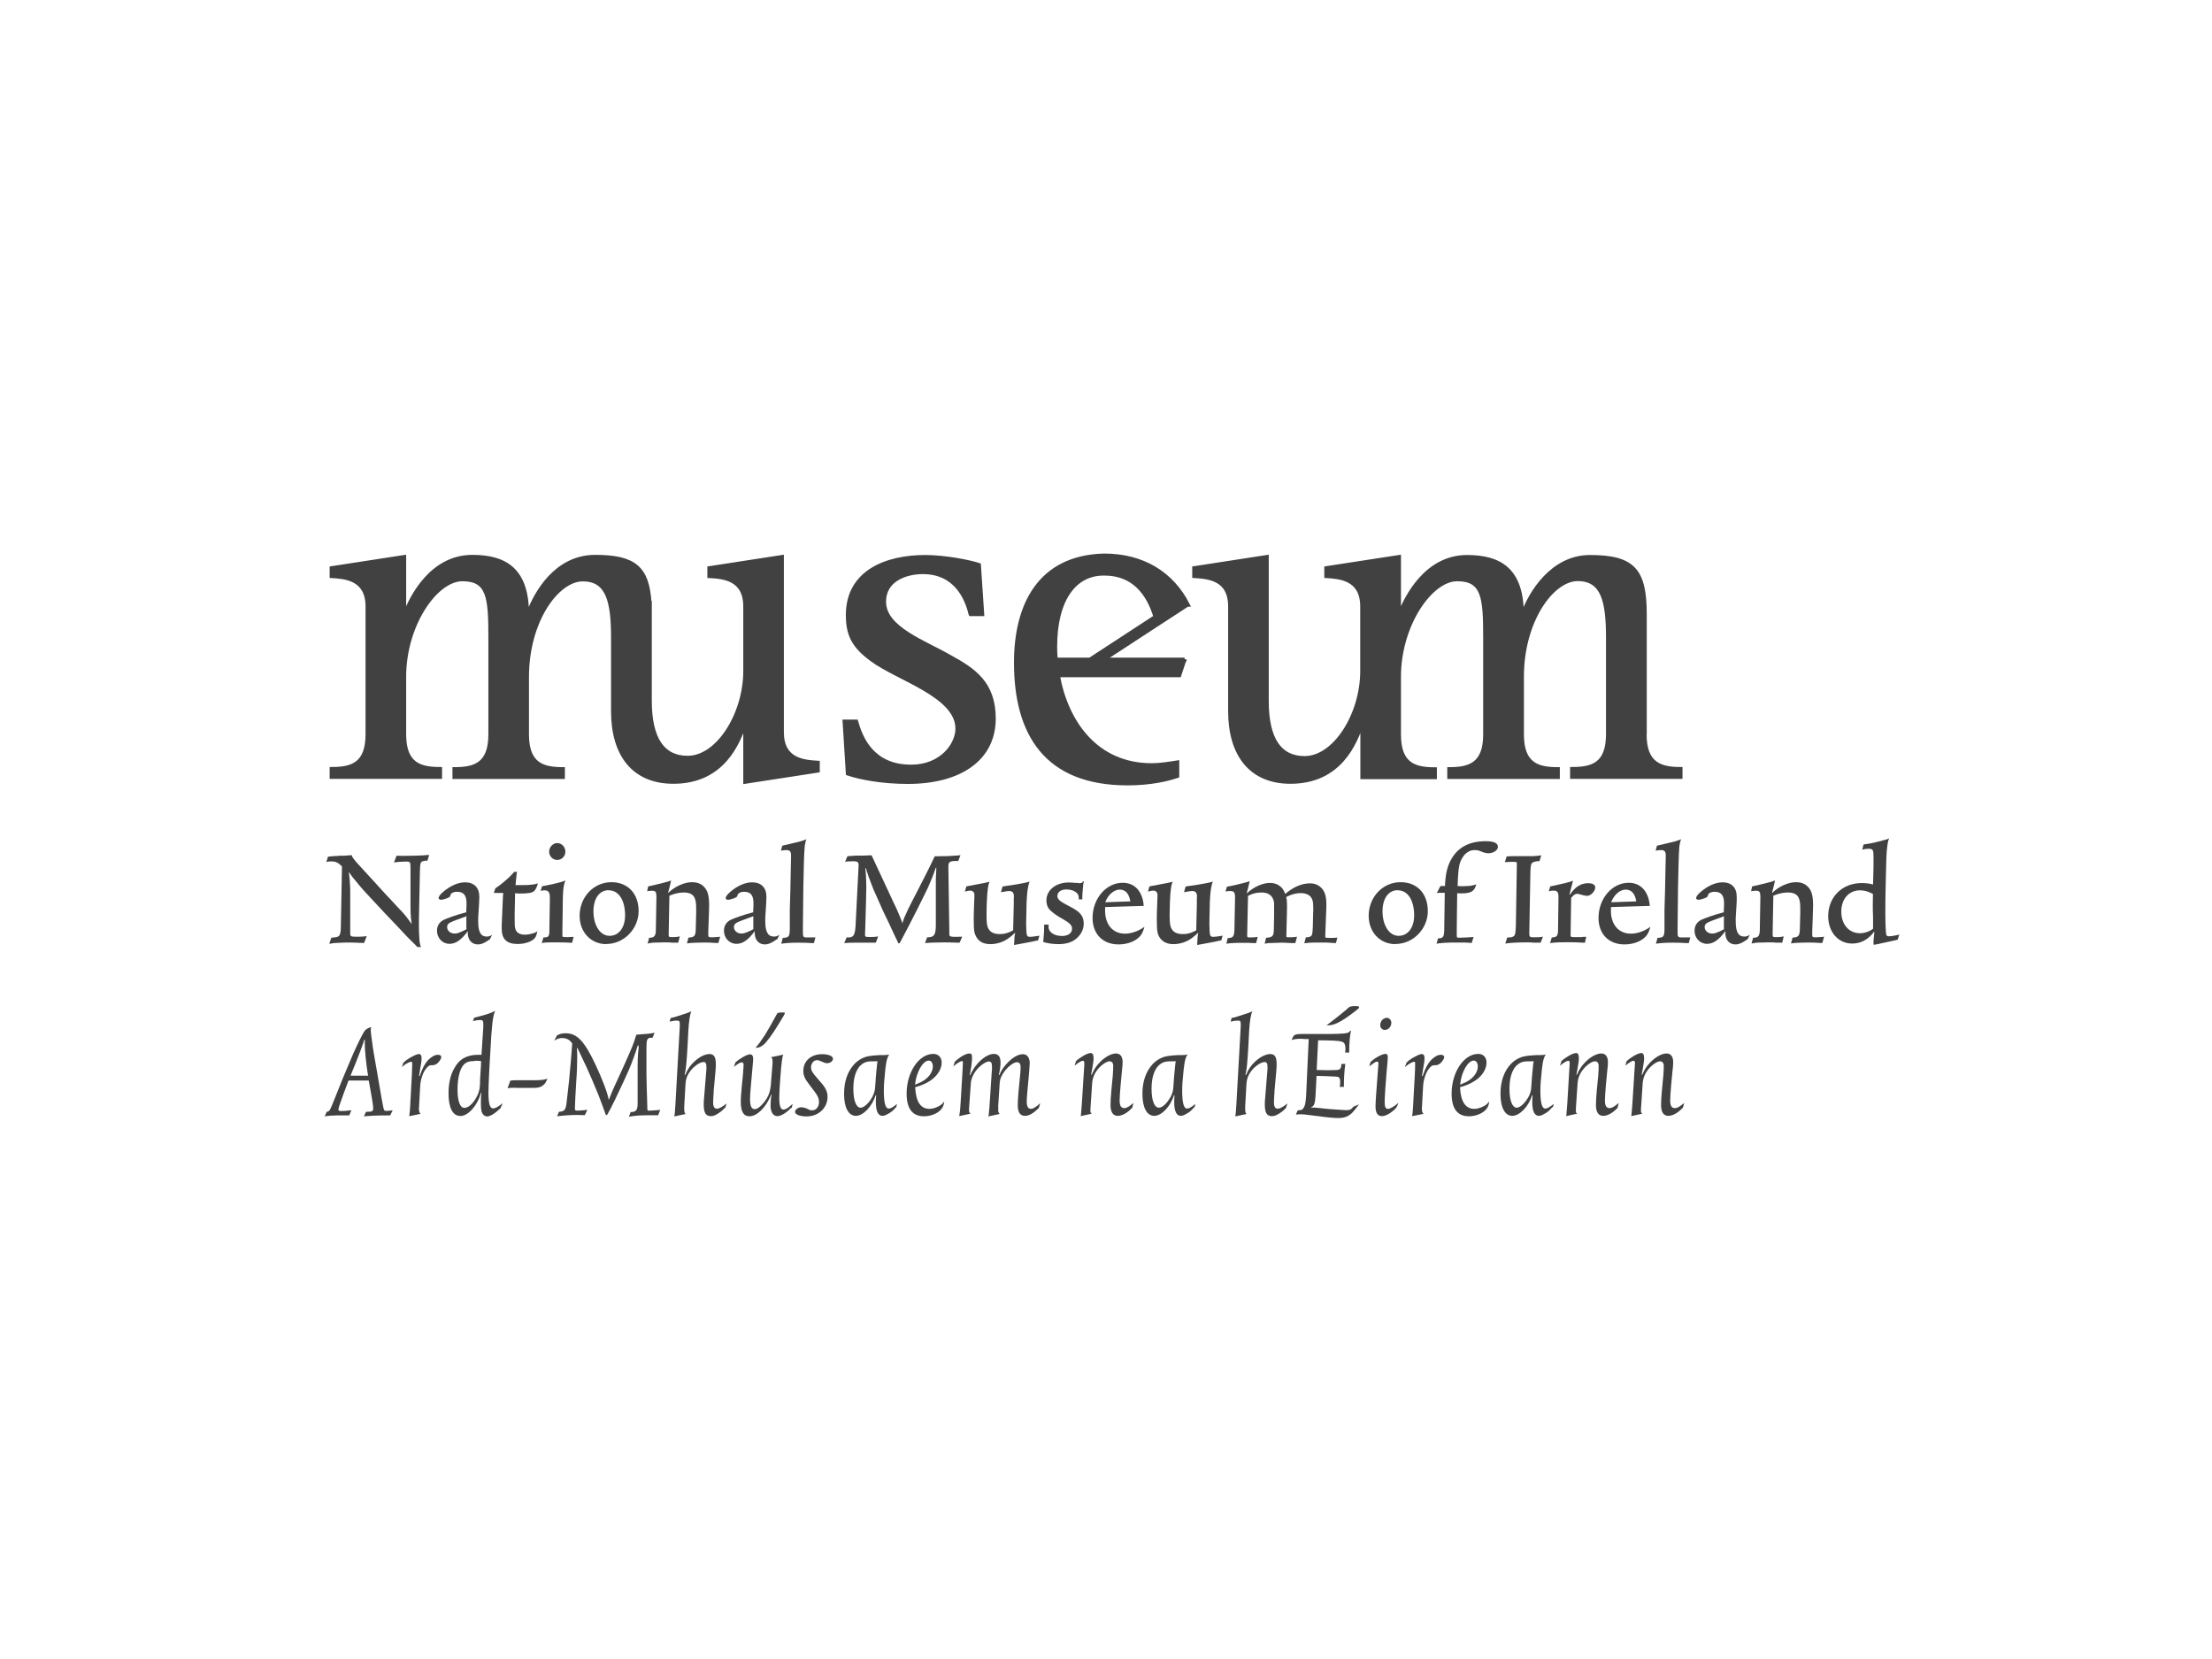 <svg width="184" height="138" viewBox="0 0 184 138" fill="none" xmlns="http://www.w3.org/2000/svg">
<rect width="184" height="138" fill="white"/>
<g clip-path="url(#clip0_21_2)">
<path d="M80.725 51.068C80.417 49.786 79.516 47.596 76.766 47.596C75.332 47.596 73.543 48.225 73.543 50.052C73.543 52.277 76.885 53.402 79.054 54.66C81.033 55.748 82.669 56.849 82.669 59.776C82.669 63.138 79.836 65.049 75.522 65.049C73.353 65.049 71.564 64.698 70.52 64.348L70.248 60.018H71.22C71.611 61.385 72.535 63.767 75.795 63.767C78.319 63.767 79.635 61.941 79.635 60.61C79.635 57.841 74.669 56.474 72.535 54.877C70.983 53.753 70.52 52.773 70.52 51.164C70.52 47.536 73.78 46.327 76.968 46.327C78.556 46.327 80.583 46.714 81.436 46.992L81.709 51.092H80.737L80.725 51.068Z" fill="#424141"/>
<path d="M80.725 51.068C80.417 49.786 79.516 47.596 76.766 47.596C75.332 47.596 73.543 48.225 73.543 50.052C73.543 52.277 76.885 53.402 79.054 54.66C81.033 55.748 82.669 56.849 82.669 59.776C82.669 63.138 79.836 65.049 75.522 65.049C73.353 65.049 71.564 64.698 70.52 64.348L70.248 60.018H71.22C71.611 61.385 72.535 63.767 75.795 63.767C78.319 63.767 79.635 61.941 79.635 60.61C79.635 57.841 74.669 56.474 72.535 54.877C70.983 53.753 70.52 52.773 70.52 51.164C70.52 47.536 73.78 46.327 76.968 46.327C78.556 46.327 80.583 46.714 81.436 46.992L81.709 51.092H80.737L80.725 51.068Z" stroke="#424141" stroke-width="0.32"/>
<path d="M136.821 61.106V51.08C136.821 47.415 135.837 46.327 132.257 46.327C129.117 46.327 127.303 49.326 126.675 51.08H126.592C126.592 47.379 124.743 46.327 122.029 46.327C118.616 46.327 116.957 49.725 116.447 51.044H116.376V46.327L110.319 47.258V47.923C111.457 47.996 113.306 48.117 113.306 50.451V55.833C113.306 59.389 111.066 63.053 108.518 63.053C106.479 63.053 105.377 61.53 105.377 58.3V46.327L99.333 47.258V47.923C100.506 47.996 102.319 48.117 102.319 50.451V59.147C102.319 62.775 104.05 65.037 107.345 65.037C111.552 65.037 112.725 61.651 113.235 60.356H113.318V64.65H119.363V63.985C117.715 63.985 116.376 63.634 116.376 61.106V56.305C116.376 51.975 119.007 48.189 121.211 48.189C123.416 48.189 123.534 49.713 123.534 53.063V61.094C123.534 63.622 122.195 63.973 120.548 63.973V64.638H129.591V63.973C127.943 63.973 126.604 63.622 126.604 61.094V56.293C126.604 51.612 129.117 48.177 131.238 48.177C133.36 48.177 133.751 50.052 133.751 53.051V61.082C133.751 63.61 132.423 63.961 130.764 63.961V64.626H139.795V63.961C138.183 63.961 136.809 63.61 136.809 61.082" fill="#424141"/>
<path d="M136.821 61.106V51.08C136.821 47.415 135.837 46.327 132.257 46.327C129.117 46.327 127.303 49.326 126.675 51.08H126.592C126.592 47.379 124.743 46.327 122.029 46.327C118.616 46.327 116.957 49.725 116.447 51.044H116.376V46.327L110.319 47.258V47.923C111.457 47.996 113.306 48.117 113.306 50.451V55.833C113.306 59.389 111.066 63.053 108.518 63.053C106.479 63.053 105.377 61.53 105.377 58.3V46.327L99.333 47.258V47.923C100.506 47.996 102.319 48.117 102.319 50.451V59.147C102.319 62.775 104.05 65.037 107.345 65.037C111.552 65.037 112.725 61.651 113.235 60.356H113.318V64.65H119.363V63.985C117.715 63.985 116.376 63.634 116.376 61.106V56.305C116.376 51.975 119.007 48.189 121.211 48.189C123.416 48.189 123.534 49.713 123.534 53.063V61.094C123.534 63.622 122.195 63.973 120.548 63.973V64.638H129.591V63.973C127.943 63.973 126.604 63.622 126.604 61.094V56.293C126.604 51.612 129.117 48.177 131.238 48.177C133.36 48.177 133.751 50.052 133.751 53.051V61.082C133.751 63.61 132.423 63.961 130.764 63.961V64.626H139.795V63.961C138.183 63.961 136.809 63.61 136.809 61.082L136.821 61.106Z" stroke="#424141" stroke-width="0.32"/>
<path d="M65.045 60.889V46.327L59 47.258V47.923C60.174 47.996 61.987 48.117 61.987 50.451V55.821C61.987 59.365 59.747 63.029 57.199 63.029C55.16 63.029 54.058 61.505 54.058 58.276V50.136H54.034C53.857 47.222 52.754 46.315 49.507 46.315C46.26 46.315 44.565 49.314 43.925 51.068H43.842C43.842 47.367 41.993 46.315 39.291 46.315C35.877 46.315 34.218 49.701 33.708 51.031H33.625V46.327L27.581 47.258V47.923C28.718 47.996 30.567 48.117 30.567 50.451V61.082C30.567 63.61 29.228 63.961 27.581 63.961V64.626H36.612V63.961C34.965 63.961 33.625 63.61 33.625 61.082V56.293C33.625 51.963 36.256 48.189 38.461 48.189C40.665 48.189 40.784 49.713 40.784 53.063V61.094C40.784 63.622 39.445 63.973 37.797 63.973V64.638H46.828V63.973C45.181 63.973 43.842 63.622 43.842 61.094V56.305C43.842 51.624 46.354 48.201 48.476 48.201C50.597 48.201 50.988 50.076 50.988 53.075V59.159C50.988 62.787 52.719 65.037 56.014 65.037C60.221 65.037 61.395 61.651 61.904 60.368H61.987V65.037L68.032 64.106V63.441C66.858 63.368 65.045 63.247 65.045 60.901" fill="#424141"/>
<path d="M65.045 60.889V46.327L59 47.258V47.923C60.174 47.996 61.987 48.117 61.987 50.451V55.821C61.987 59.365 59.747 63.029 57.199 63.029C55.16 63.029 54.058 61.505 54.058 58.276V50.136H54.034C53.857 47.222 52.754 46.315 49.507 46.315C46.26 46.315 44.565 49.314 43.925 51.068H43.842C43.842 47.367 41.993 46.315 39.291 46.315C35.877 46.315 34.218 49.701 33.708 51.031H33.625V46.327L27.581 47.258V47.923C28.718 47.996 30.567 48.117 30.567 50.451V61.082C30.567 63.61 29.228 63.961 27.581 63.961V64.626H36.612V63.961C34.965 63.961 33.625 63.61 33.625 61.082V56.293C33.625 51.963 36.256 48.189 38.461 48.189C40.665 48.189 40.784 49.713 40.784 53.063V61.094C40.784 63.622 39.445 63.973 37.797 63.973V64.638H46.828V63.973C45.181 63.973 43.842 63.622 43.842 61.094V56.305C43.842 51.624 46.354 48.201 48.476 48.201C50.597 48.201 50.988 50.076 50.988 53.075V59.159C50.988 62.787 52.719 65.037 56.014 65.037C60.221 65.037 61.395 61.651 61.904 60.368H61.987V65.037L68.032 64.106V63.441C66.858 63.368 65.045 63.247 65.045 60.901V60.889Z" stroke="#424141" stroke-width="0.32"/>
<path d="M90.681 54.853L96.109 51.31C95.504 49.326 94.272 47.717 91.866 47.717H91.807C89.365 47.717 87.777 49.895 87.777 53.801C87.777 54.152 87.789 54.503 87.824 54.865H90.669L90.681 54.853ZM98.539 54.853L98.1 56.172H88.002C88.701 60.066 91.167 63.646 95.801 63.646C96.5 63.646 97.235 63.525 97.934 63.416V64.553C97.116 64.831 95.694 65.17 93.798 65.17C87.019 65.17 84.506 61.046 84.506 55.119C84.506 50.306 86.485 46.351 91.819 46.206H91.842C95.066 46.206 97.484 47.705 98.811 50.306H98.776L96.287 51.926L91.783 54.865H98.539V54.853Z" fill="#424141"/>
<path d="M90.681 54.853L96.109 51.31C95.504 49.326 94.272 47.717 91.866 47.717H91.807C89.365 47.717 87.777 49.895 87.777 53.801C87.777 54.152 87.789 54.503 87.824 54.865H90.669L90.681 54.853ZM98.539 54.853L98.1 56.172H88.002C88.701 60.066 91.167 63.646 95.801 63.646C96.5 63.646 97.235 63.525 97.934 63.416V64.553C97.116 64.831 95.694 65.17 93.798 65.17C87.019 65.17 84.506 61.046 84.506 55.119C84.506 50.306 86.485 46.351 91.819 46.206H91.842C95.066 46.206 97.484 47.705 98.811 50.306H98.776L96.287 51.926L91.783 54.865H98.539V54.853Z" stroke="#424141" stroke-width="0.32"/>
<path d="M30.319 78.438H30.2C30.2 78.438 30.117 78.438 29.998 78.426H29.868C29.69 78.414 29.347 78.402 29.098 78.402C28.837 78.402 28.576 78.402 28.173 78.426C27.782 78.438 27.687 78.45 27.391 78.511L27.557 78.003C27.901 77.978 28.031 77.954 28.114 77.906C28.28 77.821 28.339 77.628 28.351 77.192L28.446 72.076C28.162 71.774 27.936 71.653 27.581 71.653C27.415 71.653 27.32 71.653 27.142 71.713L27.284 71.266C27.355 71.254 27.415 71.254 27.45 71.242C27.533 71.242 27.664 71.218 27.865 71.205C28.031 71.205 28.15 71.205 28.221 71.181H28.624C28.979 71.157 29.169 71.145 29.264 71.133C29.276 71.193 29.276 71.218 29.299 71.254C29.347 71.363 29.513 71.58 29.868 71.967L30.911 73.104L32.002 74.302L32.547 74.882L32.902 75.269L33.222 75.608C33.388 75.765 33.519 75.922 33.803 76.261C33.993 76.527 34.052 76.588 34.218 76.829H34.242C34.206 76.6 34.194 76.503 34.182 76.358C34.159 76.14 34.147 75.874 34.147 75.342V72.778C34.147 71.859 34.147 71.798 34.076 71.737C34.04 71.677 33.957 71.665 33.779 71.665C33.72 71.665 33.625 71.665 33.246 71.689C32.962 71.713 32.938 71.713 32.772 71.737L32.985 71.181C33.199 71.193 33.293 71.193 33.412 71.193C33.602 71.193 33.933 71.193 34.384 71.181C35.119 71.157 35.249 71.157 35.557 71.121H35.699L35.557 71.592H35.486C35.332 71.592 35.142 71.629 35.083 71.677C35.036 71.713 35 71.774 34.976 71.846C34.953 71.967 34.941 72.076 34.929 72.499L34.87 75.33C34.846 76.43 34.846 76.6 34.846 76.962C34.846 77.398 34.858 77.761 34.882 78.051C34.905 78.426 34.929 78.583 35.024 78.777H34.716C34.668 78.716 34.621 78.668 34.514 78.559L34.265 78.317C34.159 78.208 34.04 78.099 33.898 77.954C33.767 77.809 33.507 77.543 33.163 77.168C32.57 76.551 32.167 76.128 31.966 75.91L31.006 74.882C30.307 74.132 30.153 73.975 29.643 73.346C29.299 72.947 29.216 72.826 29.038 72.56H29.015L29.038 72.717C29.074 73.007 29.086 73.08 29.11 73.515C29.122 73.794 29.133 73.963 29.133 74.035V77.664C29.133 77.87 29.204 77.918 29.548 77.918H29.88C30.081 77.918 30.212 77.906 30.508 77.87L30.295 78.414L30.319 78.438Z" fill="#424141"/>
<path d="M38.793 77.192V76.624C38.781 76.563 38.793 76.467 38.793 76.346C38.793 76.309 38.805 76.273 38.805 76.213L37.762 76.6C37.311 76.769 37.193 76.89 37.193 77.12C37.193 77.41 37.465 77.652 37.785 77.652C37.845 77.652 37.928 77.652 37.987 77.64C38.046 77.64 38.117 77.603 38.212 77.567C38.354 77.519 38.413 77.495 38.674 77.362L38.805 77.289C38.805 77.289 38.805 77.216 38.793 77.204M40.736 78.136C40.369 78.414 40.049 78.559 39.753 78.559C39.243 78.559 38.911 78.184 38.911 77.603C38.911 77.555 38.911 77.531 38.911 77.458C38.366 78.196 37.904 78.511 37.394 78.511C36.802 78.511 36.351 78.027 36.351 77.422C36.351 77.023 36.529 76.721 36.885 76.527C37.205 76.37 37.951 76.104 38.698 75.91L38.781 75.886L38.805 75.281V75.112C38.805 74.471 38.556 74.181 38.022 74.181C37.702 74.181 37.489 74.302 37.453 74.507V74.543C37.453 74.543 37.418 74.592 37.37 74.628C37.276 74.689 37.157 74.737 36.979 74.785C36.861 74.822 36.754 74.846 36.695 74.846C36.576 74.846 36.482 74.785 36.482 74.701C36.482 74.592 36.624 74.386 36.861 74.193C37.442 73.685 38.117 73.394 38.674 73.394C39.433 73.394 39.871 73.83 39.871 74.592C39.871 74.701 39.859 74.822 39.859 74.955L39.836 75.402L39.776 76.334V76.648C39.776 77.507 39.99 77.906 40.476 77.906C40.654 77.906 40.772 77.87 40.938 77.761L40.736 78.16V78.136Z" fill="#424141"/>
<path d="M41.187 73.903C41.294 73.842 41.329 73.806 41.436 73.733C41.554 73.648 41.685 73.552 41.827 73.431C42.313 73.02 42.443 72.899 42.775 72.524H43.012C42.977 72.693 42.965 72.766 42.953 72.935L42.882 73.624H43.214H43.498C43.771 73.624 43.972 73.624 44.233 73.588C44.446 73.564 44.541 73.552 44.742 73.479C44.648 73.842 44.541 74.035 44.399 74.144C44.245 74.277 43.901 74.326 43.249 74.326C43.095 74.326 43.036 74.314 42.846 74.302L42.811 76.067V76.467C42.811 76.866 42.811 77.096 42.87 77.265C42.953 77.579 43.225 77.749 43.664 77.749C43.853 77.749 44.091 77.712 44.316 77.64C44.517 77.591 44.553 77.567 44.695 77.458C44.66 77.688 44.6 77.857 44.529 77.978C44.304 78.305 43.7 78.523 43.071 78.523C42.147 78.523 41.732 78.124 41.732 77.228C41.732 77.047 41.732 76.805 41.768 76.176L41.815 75.039L41.839 74.531L41.862 74.277H41.08L41.199 73.903H41.187Z" fill="#424141"/>
<path d="M46.354 71.532C45.975 71.532 45.679 71.217 45.679 70.843C45.679 70.468 45.987 70.129 46.354 70.129C46.722 70.129 47.03 70.456 47.03 70.843C47.03 71.23 46.722 71.532 46.354 71.532ZM47.599 78.426C47.196 78.402 46.983 78.39 46.485 78.39C46.248 78.39 46.034 78.39 45.833 78.39C45.477 78.39 45.371 78.39 45.062 78.45L45.205 77.978C45.442 77.978 45.548 77.954 45.608 77.882C45.643 77.845 45.667 77.773 45.679 77.7C45.702 77.579 45.702 77.555 45.702 77.144L45.738 74.834C45.738 74.834 45.738 74.713 45.738 74.664C45.738 74.205 45.62 74.06 45.276 74.06C45.169 74.06 45.11 74.072 44.968 74.108L45.086 73.721C45.489 73.648 45.596 73.624 46.094 73.515C46.556 73.407 46.651 73.382 47.042 73.249C46.971 73.382 46.947 73.467 46.923 73.6C46.852 73.878 46.828 74.217 46.816 74.846L46.781 77.495V77.797C46.781 77.857 46.781 77.894 46.793 77.906C46.828 77.942 46.9 77.954 47.196 77.954C47.338 77.954 47.468 77.942 47.717 77.93L47.587 78.426H47.599Z" fill="#424141"/>
<path d="M50.633 74.048C49.862 74.048 49.365 74.737 49.365 75.801C49.365 76.975 49.922 77.845 50.704 77.845C51.486 77.845 51.996 77.156 51.996 76.14C51.996 76.104 51.996 76.067 51.996 76.031C51.96 74.822 51.439 74.06 50.645 74.06M50.443 78.535C49.151 78.535 48.215 77.543 48.215 76.176C48.215 74.628 49.377 73.382 50.858 73.382C52.233 73.382 53.122 74.338 53.122 75.789C53.122 77.241 51.925 78.523 50.431 78.523" fill="#424141"/>
<path d="M59.759 78.438H59.534C59.225 78.414 58.953 78.402 58.657 78.402C58.443 78.402 58.194 78.414 57.946 78.414C57.543 78.426 57.448 78.438 57.14 78.474L57.27 77.99C57.531 77.978 57.626 77.954 57.72 77.87C57.768 77.833 57.803 77.773 57.827 77.712C57.839 77.676 57.839 77.628 57.851 77.591C57.874 77.446 57.874 77.41 57.886 76.829L57.91 75.959V75.547C57.91 75.088 57.863 74.834 57.744 74.616C57.59 74.362 57.306 74.241 56.891 74.241C56.511 74.241 56.144 74.314 55.682 74.507L55.623 77.688V77.712C55.623 77.845 55.623 77.894 55.658 77.918C55.694 77.942 55.753 77.954 55.907 77.954C56.144 77.954 56.322 77.942 56.547 77.894L56.417 78.414H55.883C55.777 78.39 55.634 78.39 55.409 78.39C55.208 78.39 55.006 78.39 54.817 78.402C54.343 78.402 54.224 78.414 53.868 78.486L53.999 78.003H54.058C54.414 78.003 54.544 77.845 54.556 77.386L54.603 74.628V74.604C54.603 74.193 54.532 74.096 54.248 74.096C54.141 74.096 54.058 74.096 53.833 74.132L53.916 73.733C54.295 73.648 54.437 73.624 54.698 73.552C54.793 73.54 54.994 73.479 55.279 73.407C55.563 73.334 55.623 73.322 55.824 73.237L55.694 73.806C55.694 73.806 55.658 73.939 55.611 74.12C55.599 74.156 55.587 74.193 55.575 74.253H55.611C56.132 73.745 56.914 73.382 57.566 73.382C57.993 73.382 58.337 73.515 58.574 73.781C58.882 74.108 58.989 74.519 58.989 75.354C58.989 75.535 58.977 75.789 58.953 76.503L58.917 77.446V77.737C58.917 77.93 58.941 77.966 59.154 77.966H59.285L59.688 77.942L59.901 77.918L59.759 78.438Z" fill="#424141"/>
<path d="M62.663 77.192V76.624C62.663 76.563 62.663 76.467 62.663 76.346C62.663 76.309 62.663 76.273 62.663 76.213L61.62 76.6C61.169 76.769 61.051 76.89 61.051 77.12C61.051 77.41 61.323 77.652 61.643 77.652C61.703 77.652 61.786 77.652 61.833 77.64C61.892 77.64 61.963 77.603 62.07 77.567C62.212 77.519 62.272 77.495 62.532 77.362L62.663 77.289C62.663 77.289 62.663 77.216 62.663 77.204M64.606 78.136C64.239 78.414 63.919 78.559 63.623 78.559C63.113 78.559 62.781 78.184 62.781 77.603C62.781 77.555 62.781 77.531 62.781 77.458C62.236 78.196 61.774 78.511 61.264 78.511C60.672 78.511 60.221 78.027 60.221 77.422C60.221 77.023 60.399 76.721 60.755 76.527C61.075 76.37 61.821 76.104 62.568 75.91L62.651 75.886L62.675 75.281V75.112C62.675 74.471 62.438 74.181 61.904 74.181C61.584 74.181 61.371 74.302 61.335 74.507V74.543C61.335 74.543 61.3 74.592 61.252 74.628C61.157 74.689 61.039 74.737 60.861 74.785C60.743 74.822 60.624 74.846 60.565 74.846C60.446 74.846 60.363 74.785 60.363 74.701C60.363 74.592 60.506 74.386 60.743 74.193C61.323 73.685 61.987 73.394 62.556 73.394C63.315 73.394 63.753 73.83 63.753 74.592C63.753 74.701 63.741 74.822 63.741 74.955L63.718 75.402L63.658 76.334V76.648C63.658 77.507 63.883 77.906 64.369 77.906C64.547 77.906 64.666 77.87 64.832 77.761L64.642 78.16L64.606 78.136Z" fill="#424141"/>
<path d="M67.688 78.45C67.617 78.45 67.558 78.45 67.522 78.45C67.273 78.426 66.846 78.414 66.396 78.414C65.768 78.414 65.448 78.438 64.986 78.499L65.116 78.015C65.626 77.99 65.685 77.918 65.697 77.277V75.668L65.744 74.096L65.78 72.27L65.803 71.218V71.157C65.803 70.83 65.697 70.71 65.412 70.71C65.306 70.71 65.223 70.722 64.962 70.758L65.069 70.347C65.341 70.286 65.389 70.274 65.851 70.165C66.491 70.02 66.669 69.972 67.083 69.814C67.001 69.996 66.977 70.129 66.941 70.371C66.941 70.456 66.918 70.552 66.918 70.673C66.882 71.048 66.846 72.608 66.823 73.866L66.787 77.132C66.787 77.204 66.787 77.265 66.787 77.337C66.787 77.724 66.787 77.809 66.835 77.894C66.882 77.966 66.941 77.978 67.119 77.978H67.83L67.7 78.462L67.688 78.45Z" fill="#424141"/>
<path d="M79.777 78.414C79.694 78.414 79.635 78.414 79.599 78.414C79.374 78.402 78.888 78.39 78.568 78.39C77.928 78.39 77.264 78.414 76.944 78.45L77.122 77.966H77.181C77.691 77.966 77.833 77.761 77.845 77.023V74.181V73.249C77.845 72.983 77.857 72.85 77.881 72.403V72.173H77.845L77.798 72.306C77.632 72.802 77.406 73.346 77.217 73.769C77.181 73.842 77.134 73.939 77.075 74.072C76.482 75.293 76.269 75.705 75.617 76.975L74.835 78.462H74.728L74.692 78.402L74.657 78.305C74.657 78.305 74.598 78.172 74.538 78.063C74.455 77.894 74.384 77.749 74.325 77.615L73.91 76.721L73.46 75.789L72.903 74.531L72.689 74.06C72.666 73.999 72.595 73.83 72.476 73.515L72.322 73.104C72.322 73.104 72.251 72.947 72.192 72.729C72.097 72.475 72.085 72.427 72.037 72.233H71.978C72.002 72.427 72.014 72.499 72.026 72.729C72.049 73.141 72.061 73.467 72.061 73.818C72.061 74.277 72.026 75.414 71.99 76.696L71.955 77.761C71.955 77.761 71.955 77.857 71.99 77.882C72.026 77.93 72.049 77.942 72.322 77.942C72.666 77.942 72.784 77.942 73.045 77.894L72.855 78.414H72.488C72.286 78.414 72.109 78.414 71.931 78.414C71.848 78.414 71.575 78.414 71.137 78.414C70.603 78.414 70.532 78.426 70.224 78.45L70.426 77.978H70.592C71.006 77.978 71.125 77.773 71.172 76.938L71.421 72.004V71.967C71.421 71.713 71.315 71.641 70.995 71.641C70.9 71.641 70.829 71.641 70.58 71.653C70.449 71.653 70.426 71.653 70.295 71.701L70.485 71.23C70.568 71.217 70.592 71.205 70.746 71.205C70.864 71.193 70.959 71.193 71.054 71.181C71.172 71.181 71.243 71.169 71.291 71.169H71.836L72.5 71.145L74.313 75.039L74.55 75.535C74.645 75.753 74.716 75.898 74.752 75.995C74.799 76.092 74.847 76.249 74.929 76.43C74.965 76.503 74.989 76.575 75.001 76.612C75.036 76.696 75.048 76.745 75.048 76.793H75.072C75.084 76.733 75.095 76.684 75.131 76.588C75.178 76.43 75.226 76.297 75.332 76.092C75.463 75.777 75.593 75.511 75.854 75.003L76.209 74.314C76.375 73.975 76.648 73.443 77.027 72.717C77.43 71.919 77.501 71.762 77.75 71.23H77.809C77.892 71.23 78.118 71.217 78.438 71.217H78.769C78.959 71.205 79.149 71.193 79.326 71.181C79.362 71.181 79.492 71.169 79.73 71.157L79.895 71.133L79.706 71.629C79.647 71.617 79.599 71.617 79.575 71.617C78.995 71.617 78.888 71.689 78.888 72.1V72.124L78.971 77.749C78.983 77.894 79.066 77.93 79.481 77.93C79.587 77.93 79.682 77.93 79.907 77.918H80.038L79.824 78.414H79.777Z" fill="#424141"/>
<path d="M86.355 78.232H86.284C86.011 78.305 85.774 78.341 85.146 78.462L84.352 78.607L84.387 77.966C84.399 77.809 84.411 77.761 84.447 77.603H84.423C84.198 77.809 84.103 77.894 83.949 78.003C83.498 78.353 82.93 78.535 82.384 78.535C81.958 78.535 81.602 78.414 81.377 78.16C81.223 78.003 81.116 77.773 81.057 77.555C81.01 77.301 80.998 77.011 80.998 76.479C80.998 76.249 80.998 76.007 81.01 75.777L81.045 74.713C81.045 74.713 81.057 74.604 81.057 74.556C81.057 74.362 81.045 74.29 80.998 74.229C80.938 74.132 80.832 74.084 80.689 74.084C80.583 74.084 80.464 74.108 80.263 74.168L80.381 73.733C80.381 73.733 80.464 73.721 80.5 73.709C80.559 73.697 80.784 73.661 81.14 73.588L81.91 73.443L82.159 73.382L82.313 73.346C82.254 73.479 82.218 73.6 82.183 73.83C82.135 74.132 82.112 74.483 82.088 74.991C82.076 75.305 82.064 75.656 82.064 76.043V76.176C82.064 76.769 82.1 77.047 82.23 77.265C82.384 77.555 82.704 77.7 83.178 77.7C83.558 77.7 83.854 77.615 84.281 77.386V77.192C84.281 77.108 84.293 76.781 84.304 76.225L84.328 75.221V74.725L84.34 74.592C84.34 74.253 84.221 74.12 83.937 74.12C83.854 74.12 83.759 74.132 83.534 74.168L83.261 74.217L83.392 73.745L83.593 73.709C84.221 73.624 84.648 73.552 85.027 73.479C85.3 73.431 85.395 73.407 85.644 73.334C85.584 73.479 85.549 73.624 85.513 73.818C85.454 74.12 85.407 74.64 85.395 75.027L85.359 76.721V76.926C85.359 77.265 85.383 77.603 85.418 77.773C85.454 77.882 85.525 77.93 85.679 77.93C85.833 77.93 86.07 77.894 86.461 77.833L86.331 78.281L86.355 78.232Z" fill="#424141"/>
<path d="M87.244 76.914C87.22 76.987 87.22 76.999 87.22 77.108C87.22 77.543 87.694 77.857 88.334 77.857C88.844 77.857 89.175 77.628 89.175 77.253C89.175 76.975 89.021 76.805 88.381 76.43L88.121 76.285C87.73 76.043 87.433 75.813 87.267 75.62C87.125 75.439 87.042 75.184 87.042 74.906C87.042 74.035 87.836 73.407 88.903 73.407C89.057 73.407 89.258 73.419 89.46 73.443H89.602C89.602 73.443 89.744 73.467 89.792 73.467C89.946 73.467 90.053 73.419 90.088 73.31H90.159C90.112 73.491 90.1 73.552 90.088 73.781C90.041 74.217 90.029 74.507 90.029 74.64V74.81H89.733V74.749C89.733 74.749 89.733 74.664 89.733 74.64C89.733 74.265 89.282 73.987 88.701 73.987C88.251 73.987 87.967 74.205 87.955 74.531C87.955 74.761 88.121 74.943 88.618 75.209L89.187 75.511C89.898 75.898 90.147 76.249 90.147 76.841C90.147 77.35 89.875 77.833 89.424 78.16C89.069 78.414 88.618 78.535 88.038 78.535C87.576 78.535 87.09 78.462 86.77 78.353L86.793 78.196C86.853 77.495 86.853 77.422 86.853 77.168V76.914H87.196H87.244Z" fill="#424141"/>
<path d="M93.146 73.999C92.66 73.999 92.162 74.435 91.937 75.052L94.023 74.979C93.916 74.326 93.62 73.999 93.134 73.999M91.925 75.426C91.925 75.608 91.925 75.656 91.925 75.765C91.925 76.902 92.565 77.664 93.573 77.664C94.106 77.664 94.698 77.458 95.196 77.096C95.161 77.228 95.137 77.301 95.09 77.422C95.019 77.616 94.983 77.676 94.876 77.821C94.521 78.269 93.833 78.559 93.039 78.559C91.736 78.559 90.882 77.688 90.882 76.358C90.882 74.749 92.008 73.431 93.395 73.431C94.402 73.431 95.054 74.169 95.137 75.354L91.913 75.451L91.925 75.426Z" fill="#424141"/>
<path d="M101.585 78.232H101.513C101.241 78.305 101.004 78.341 100.376 78.462L99.582 78.607L99.617 77.966C99.629 77.809 99.641 77.761 99.676 77.603H99.653C99.416 77.809 99.333 77.894 99.179 78.003C98.728 78.353 98.159 78.535 97.614 78.535C97.187 78.535 96.844 78.414 96.607 78.16C96.441 78.003 96.334 77.773 96.287 77.555C96.239 77.301 96.227 77.011 96.227 76.479C96.227 76.249 96.227 76.007 96.239 75.777L96.275 74.713C96.275 74.713 96.287 74.604 96.287 74.556C96.287 74.362 96.275 74.29 96.227 74.229C96.168 74.132 96.061 74.084 95.919 74.084C95.813 74.084 95.706 74.108 95.493 74.168L95.611 73.733C95.611 73.733 95.694 73.721 95.73 73.709C95.789 73.697 96.014 73.661 96.37 73.588L97.14 73.443L97.389 73.382L97.543 73.346C97.484 73.479 97.448 73.6 97.413 73.83C97.365 74.132 97.341 74.483 97.318 74.991C97.318 75.305 97.294 75.656 97.294 76.043V76.176C97.294 76.769 97.33 77.047 97.46 77.265C97.614 77.555 97.934 77.7 98.408 77.7C98.787 77.7 99.084 77.615 99.51 77.386V77.192C99.51 77.108 99.522 76.781 99.534 76.225L99.558 75.221V74.725L99.57 74.592C99.57 74.253 99.451 74.12 99.167 74.12C99.084 74.12 98.989 74.132 98.764 74.168L98.491 74.217L98.621 73.745L98.835 73.709C99.463 73.624 99.89 73.552 100.269 73.479C100.53 73.431 100.636 73.407 100.885 73.334C100.826 73.479 100.79 73.624 100.755 73.818C100.696 74.12 100.648 74.64 100.636 75.027L100.601 76.721V76.926C100.601 77.265 100.625 77.603 100.66 77.773C100.696 77.882 100.767 77.93 100.921 77.93C101.075 77.93 101.312 77.894 101.703 77.833L101.573 78.281L101.585 78.232Z" fill="#424141"/>
<path d="M111.102 78.438H110.888C110.545 78.402 110.237 78.402 109.905 78.402H109.312C108.933 78.414 108.826 78.426 108.494 78.462L108.625 77.966H108.696C108.838 77.966 108.968 77.93 109.051 77.87C109.099 77.833 109.134 77.773 109.146 77.7C109.182 77.567 109.194 77.325 109.205 77.071L109.229 75.959C109.229 75.959 109.241 75.874 109.241 75.813C109.241 75.172 109.229 75.015 109.158 74.834C109.039 74.483 108.684 74.29 108.21 74.29C107.807 74.29 107.439 74.386 106.989 74.616C107.048 74.858 107.06 75.003 107.06 75.402C107.06 75.62 107.048 75.801 107.048 75.971L107.001 77.857C107.001 77.942 107.025 77.966 107.131 77.966C107.475 77.966 107.629 77.966 107.89 77.918L107.748 78.45H107.534C107.06 78.426 106.788 78.426 106.74 78.414H106.61C106.42 78.414 106.171 78.426 105.875 78.438C105.531 78.438 105.448 78.45 105.199 78.499L105.318 78.003C105.816 77.99 105.946 77.87 105.958 77.41L105.982 76.249V75.886C105.982 75.39 105.982 75.293 105.982 75.124C105.97 74.979 105.922 74.81 105.851 74.689C105.685 74.386 105.377 74.241 104.939 74.241C104.536 74.241 104.204 74.314 103.813 74.519L103.742 77.857C103.742 77.954 103.777 77.978 103.931 77.978C104.133 77.978 104.37 77.978 104.619 77.93L104.488 78.45H104.311C103.955 78.426 103.742 78.426 103.493 78.426C103.279 78.426 103.019 78.426 102.722 78.438C102.39 78.45 102.296 78.462 102.011 78.499L102.13 78.027H102.225C102.391 78.027 102.521 77.966 102.592 77.857C102.651 77.749 102.687 77.531 102.687 77.132L102.734 74.689C102.734 74.217 102.663 74.12 102.319 74.12C102.225 74.12 102.165 74.12 101.94 74.156L102.059 73.757C102.319 73.709 102.367 73.709 102.829 73.6C103.078 73.54 103.303 73.491 103.469 73.443C103.659 73.394 103.742 73.37 103.955 73.298L103.789 73.987C103.753 74.12 103.742 74.156 103.706 74.29H103.742C104.311 73.757 105.045 73.443 105.65 73.443C106.254 73.443 106.728 73.781 106.906 74.362C107.582 73.781 108.293 73.479 108.968 73.479C109.395 73.479 109.739 73.636 109.999 73.951C110.225 74.241 110.331 74.616 110.331 75.221C110.331 75.342 110.331 75.668 110.308 76.031L110.237 77.857V77.882C110.237 77.942 110.237 77.966 110.272 77.99C110.319 78.015 110.355 78.015 110.699 78.015C110.995 78.015 111.042 78.015 111.244 77.99L111.114 78.499L111.102 78.438Z" fill="#424141"/>
<path d="M116.269 74.048C115.499 74.048 115.001 74.737 115.001 75.801C115.001 76.975 115.558 77.845 116.34 77.845C117.122 77.845 117.632 77.156 117.632 76.14C117.632 76.104 117.632 76.067 117.632 76.031C117.597 74.822 117.075 74.06 116.281 74.06M116.08 78.535C114.788 78.535 113.851 77.543 113.851 76.176C113.851 74.628 115.013 73.382 116.506 73.382C117.881 73.382 118.77 74.338 118.77 75.789C118.77 77.241 117.573 78.523 116.08 78.523" fill="#424141"/>
<path d="M122.444 78.438C121.982 78.402 121.899 78.402 121.366 78.402H120.797C120.216 78.414 120.062 78.426 119.635 78.474L119.493 78.499L119.623 78.051C119.872 78.051 119.908 78.027 119.991 77.966C120.086 77.894 120.121 77.737 120.133 77.41L120.18 74.265H119.694C119.588 74.277 119.576 74.277 119.517 74.29L119.813 73.709C119.908 73.697 119.943 73.697 120.038 73.697H120.204V73.515C120.263 72.584 120.417 71.992 120.749 71.423C121.318 70.456 122.254 69.972 123.594 69.972C124.257 69.972 124.601 70.129 124.601 70.443C124.601 70.722 124.234 70.976 123.807 70.976C123.629 70.976 123.428 70.927 123.143 70.806L123.06 70.77C122.954 70.734 122.835 70.71 122.669 70.71C122.373 70.71 122.112 70.818 121.875 71.048C121.721 71.205 121.567 71.459 121.472 71.689C121.354 72.028 121.306 72.427 121.271 73.104L121.247 73.709H121.448L121.543 73.721C121.792 73.721 122.16 73.697 122.302 73.685C122.515 73.648 122.669 73.612 122.8 73.564C122.646 74.144 122.373 74.314 121.543 74.314C121.448 74.314 121.389 74.314 121.211 74.302V74.507L121.188 76.261C121.176 76.854 121.176 77.253 121.176 77.458C121.176 77.7 121.176 77.93 121.188 77.954C121.211 77.99 121.271 78.003 121.413 78.003C121.52 78.003 121.768 77.99 122.017 77.978L122.574 77.942L122.409 78.474L122.444 78.438Z" fill="#424141"/>
<path d="M128.145 78.414H127.576C127.434 78.39 127.256 78.39 127.078 78.39C126.284 78.39 125.715 78.414 125.217 78.486L125.371 77.99C125.371 77.99 125.419 77.978 125.431 77.978H125.609C125.609 77.978 125.703 77.978 125.751 77.954C125.834 77.93 125.905 77.894 125.952 77.845C126 77.785 126.035 77.712 126.047 77.615C126.071 77.495 126.083 77.204 126.094 76.975L126.177 71.846C126.177 71.701 126.154 71.689 125.81 71.689C125.656 71.689 125.549 71.689 125.3 71.713H125.182L125.324 71.242C125.466 71.23 125.632 71.217 125.846 71.217H127.493C127.825 71.193 127.92 71.193 128.204 71.145L128.062 71.629C127.825 71.629 127.623 71.677 127.505 71.737C127.351 71.822 127.315 72.004 127.303 72.548L127.209 77.652C127.209 77.918 127.256 77.966 127.564 77.966C127.837 77.966 128.097 77.966 128.346 77.918L128.145 78.438V78.414Z" fill="#424141"/>
<path d="M131.878 78.414H131.653C131.297 78.39 130.883 78.377 130.492 78.377C129.863 78.377 129.472 78.377 128.939 78.45L129.081 77.978H129.164C129.52 77.942 129.603 77.821 129.603 77.325L129.638 74.664V74.628C129.638 74.217 129.543 74.084 129.235 74.084C129.105 74.084 129.01 74.084 128.832 74.156L128.951 73.733C129.152 73.697 129.212 73.685 129.52 73.612L130.16 73.467C130.492 73.382 130.586 73.358 130.847 73.261L130.551 74.41H130.598C131.001 73.794 131.499 73.467 132.092 73.467C132.471 73.467 132.696 73.588 132.696 73.818C132.696 73.915 132.649 74.048 132.578 74.156C132.423 74.386 132.21 74.519 132.009 74.519C131.914 74.519 131.677 74.471 131.523 74.422L131.44 74.398C131.333 74.362 131.274 74.35 131.191 74.35C131.037 74.35 130.895 74.435 130.693 74.689L130.646 77.809C130.646 77.93 130.681 77.954 131.001 77.954H131.203C131.475 77.954 131.641 77.954 131.724 77.93C131.772 77.93 131.855 77.93 131.949 77.93L131.831 78.438L131.878 78.414Z" fill="#424141"/>
<path d="M135.232 73.999C134.746 73.999 134.249 74.435 134.023 75.052L136.109 74.979C136.003 74.326 135.706 73.999 135.22 73.999M134.012 75.426C134 75.608 134 75.656 134 75.765C134 76.902 134.64 77.664 135.659 77.664C136.192 77.664 136.785 77.458 137.283 77.096C137.247 77.228 137.223 77.301 137.176 77.422C137.105 77.616 137.069 77.676 136.963 77.821C136.607 78.269 135.92 78.559 135.126 78.559C133.822 78.559 132.969 77.688 132.969 76.358C132.969 74.749 134.095 73.431 135.481 73.431C136.489 73.431 137.141 74.169 137.235 75.354L134.012 75.451V75.426Z" fill="#424141"/>
<path d="M140.447 78.45C140.376 78.45 140.317 78.45 140.281 78.45C140.021 78.426 139.606 78.414 139.155 78.414C138.527 78.414 138.207 78.438 137.745 78.499L137.875 78.015C138.385 77.99 138.444 77.918 138.456 77.277V75.668L138.503 74.096L138.539 72.27L138.563 71.218V71.157C138.563 70.83 138.456 70.71 138.172 70.71C138.065 70.71 137.97 70.722 137.721 70.758L137.828 70.347C138.101 70.286 138.148 70.274 138.61 70.165C139.25 70.02 139.428 69.972 139.843 69.814C139.76 69.996 139.736 70.129 139.701 70.371C139.689 70.456 139.677 70.552 139.677 70.673C139.641 71.048 139.606 72.608 139.582 73.866L139.546 77.132C139.546 77.204 139.546 77.265 139.546 77.337C139.546 77.724 139.546 77.809 139.594 77.894C139.641 77.966 139.701 77.978 139.878 77.978H140.601L140.471 78.462L140.447 78.45Z" fill="#424141"/>
<path d="M143.398 77.192V76.624C143.398 76.563 143.398 76.467 143.398 76.346C143.398 76.309 143.41 76.273 143.41 76.213L142.367 76.6C141.917 76.769 141.798 76.89 141.798 77.12C141.798 77.41 142.071 77.652 142.391 77.652C142.45 77.652 142.533 77.652 142.592 77.64C142.652 77.64 142.723 77.603 142.818 77.567C142.96 77.519 143.031 77.495 143.28 77.362L143.41 77.289C143.41 77.289 143.41 77.216 143.398 77.204M145.342 78.136C144.975 78.414 144.655 78.559 144.358 78.559C143.849 78.559 143.517 78.184 143.517 77.603C143.517 77.555 143.517 77.531 143.529 77.458H143.517C142.972 78.196 142.509 78.511 142 78.511C141.407 78.511 140.957 78.027 140.957 77.422C140.957 77.023 141.135 76.721 141.49 76.527C141.81 76.37 142.557 76.104 143.304 75.91L143.386 75.886L143.41 75.281V75.112C143.41 74.471 143.161 74.181 142.628 74.181C142.308 74.181 142.095 74.302 142.059 74.507V74.543C142.059 74.543 142.024 74.592 141.976 74.628C141.881 74.689 141.763 74.737 141.585 74.785C141.466 74.822 141.348 74.846 141.289 74.846C141.17 74.846 141.087 74.785 141.087 74.701C141.087 74.592 141.229 74.386 141.466 74.193C142.047 73.685 142.723 73.394 143.28 73.394C144.038 73.394 144.465 73.83 144.465 74.592C144.465 74.701 144.465 74.822 144.465 74.955L144.441 75.402L144.382 76.334V76.648C144.382 77.507 144.595 77.906 145.093 77.906C145.271 77.906 145.378 77.87 145.555 77.761L145.354 78.16L145.342 78.136Z" fill="#424141"/>
<path d="M151.624 78.438H151.387C151.078 78.414 150.806 78.402 150.51 78.402C150.296 78.402 150.047 78.414 149.787 78.414C149.384 78.426 149.289 78.438 148.981 78.474L149.111 77.99C149.36 77.978 149.467 77.954 149.561 77.87C149.609 77.833 149.644 77.773 149.668 77.712C149.668 77.676 149.668 77.628 149.692 77.591C149.715 77.446 149.715 77.41 149.727 76.829L149.751 75.959V75.547C149.751 75.088 149.704 74.834 149.585 74.616C149.431 74.362 149.147 74.241 148.732 74.241C148.353 74.241 147.973 74.314 147.511 74.507L147.452 77.688V77.712C147.452 77.845 147.464 77.894 147.487 77.918C147.523 77.942 147.582 77.954 147.736 77.954C147.973 77.954 148.151 77.942 148.376 77.894L148.246 78.414H147.712C147.606 78.39 147.475 78.39 147.238 78.39C147.037 78.39 146.835 78.39 146.646 78.402C146.172 78.402 146.053 78.414 145.698 78.486L145.828 78.003H145.887C146.243 78.003 146.373 77.845 146.385 77.386L146.432 74.628V74.604C146.432 74.193 146.361 74.096 146.077 74.096C145.97 74.096 145.887 74.096 145.662 74.132L145.745 73.733C146.124 73.648 146.267 73.624 146.527 73.552C146.622 73.54 146.824 73.479 147.108 73.407C147.392 73.334 147.452 73.322 147.653 73.237L147.523 73.806C147.523 73.806 147.487 73.939 147.44 74.12C147.428 74.156 147.416 74.193 147.404 74.253H147.44C147.961 73.745 148.744 73.382 149.395 73.382C149.822 73.382 150.154 73.515 150.403 73.781C150.711 74.108 150.818 74.519 150.818 75.354C150.818 75.535 150.806 75.789 150.782 76.503L150.747 77.446V77.737C150.747 77.93 150.77 77.966 150.972 77.966H151.102L151.505 77.942L151.73 77.918L151.588 78.438H151.624Z" fill="#424141"/>
<path d="M154.729 74.06C153.793 74.06 153.164 74.773 153.164 75.838C153.164 76.902 153.804 77.628 154.717 77.628C155.073 77.628 155.511 77.495 155.807 77.253V76.297C155.784 75.874 155.784 75.535 155.784 75.305C155.784 74.955 155.784 74.785 155.796 74.362C155.416 74.156 155.073 74.06 154.729 74.06ZM157.858 78.16C157.68 78.208 157.597 78.232 157.407 78.269L156.91 78.377C156.104 78.559 155.985 78.583 155.843 78.583V78.257C155.867 78.087 155.878 77.93 155.902 77.676V77.507H155.878C155.76 77.7 155.582 77.87 155.357 78.051C154.978 78.341 154.551 78.486 154.053 78.486C152.904 78.486 152.074 77.519 152.074 76.213C152.074 74.616 153.235 73.455 154.859 73.455C155.203 73.455 155.511 73.491 155.807 73.576L155.843 72.064V71.29V71.218C155.843 70.697 155.784 70.601 155.428 70.601C155.262 70.601 155.12 70.625 154.907 70.673L155.013 70.25L155.144 70.226C155.416 70.177 155.594 70.153 155.665 70.141C155.807 70.117 156.009 70.069 156.234 70.008C156.424 69.96 156.613 69.911 156.791 69.863C156.945 69.827 157.004 69.802 157.147 69.742C157.064 69.911 157.028 70.081 156.993 70.359C156.945 70.71 156.921 70.988 156.91 71.496C156.898 71.859 156.886 72.306 156.874 72.826C156.839 74.011 156.827 75.172 156.827 75.85C156.827 76.781 156.862 77.64 156.91 77.773C156.945 77.845 157.004 77.882 157.135 77.882C157.313 77.882 157.68 77.821 157.988 77.737L157.858 78.16Z" fill="#424141"/>
<path d="M30.579 89.239C30.449 88.392 30.342 87.352 30.342 86.771C30.342 86.687 30.342 86.626 30.354 86.481H30.307L30.2 86.808C30.046 87.255 29.88 87.678 29.726 88.065C29.714 88.114 29.56 88.501 29.264 89.214L29.157 89.48H30.627L30.579 89.239ZM32.464 92.782H32.322C31.338 92.782 30.899 92.806 30.271 92.855L30.449 92.48C30.52 92.48 30.556 92.48 30.603 92.48C30.947 92.48 31.041 92.419 31.041 92.226C31.041 92.081 31.041 91.936 30.876 91.016L30.674 89.88H28.991L28.553 91.053C28.268 91.827 28.15 92.19 28.15 92.286C28.15 92.383 28.209 92.419 28.351 92.419C28.387 92.419 28.553 92.407 28.718 92.407C28.932 92.383 29.086 92.371 29.157 92.359C29.169 92.359 29.193 92.359 29.228 92.359L29.05 92.782H28.837C28.541 92.782 28.28 92.782 28.007 92.782C27.51 92.794 27.379 92.806 27.012 92.855L27.178 92.48C27.261 92.48 27.308 92.456 27.355 92.419C27.391 92.395 27.415 92.359 27.45 92.299C27.569 92.069 27.593 92.008 27.96 91.089L28.351 90.109C28.434 89.88 28.588 89.541 28.766 89.106C29.015 88.513 29.216 88.041 29.358 87.703C29.762 86.795 30.117 86.094 30.271 85.84C30.378 85.683 30.437 85.634 30.579 85.55C30.686 85.489 30.757 85.465 30.876 85.441C30.852 85.55 30.84 85.598 30.84 85.695C30.84 85.792 30.864 86.009 30.887 86.179C30.97 86.844 31.065 87.485 31.125 87.799L31.753 91.416C31.836 91.912 31.919 92.286 31.954 92.347C31.978 92.383 32.049 92.407 32.144 92.407C32.262 92.407 32.476 92.383 32.665 92.359L32.464 92.77V92.782Z" fill="#424141"/>
<path d="M33.578 88.38C33.744 88.223 33.815 88.162 34.076 88.005C34.443 87.799 34.692 87.678 34.834 87.678C35 87.678 35.071 87.787 35.071 88.065C35.071 88.21 35.036 88.465 34.953 88.9C34.929 89.033 34.893 89.239 34.858 89.505H34.917C35.142 88.839 35.332 88.489 35.605 88.186C35.877 87.908 36.173 87.739 36.422 87.739C36.6 87.739 36.707 87.811 36.707 87.932C36.707 88.053 36.6 88.223 36.422 88.416C36.292 88.537 36.126 88.61 35.972 88.61H35.853C35.759 88.61 35.676 88.646 35.533 88.779C35.344 88.997 35.213 89.202 35.107 89.553C35 89.855 34.965 90.085 34.941 90.545L34.858 92.069C34.858 92.069 34.846 92.141 34.846 92.178C34.846 92.468 34.893 92.589 35 92.649L34.04 92.843C34.076 92.613 34.111 92.286 34.123 91.936L34.265 89.311C34.265 89.093 34.289 88.827 34.289 88.537V88.501C34.289 88.356 34.277 88.319 34.194 88.319C34.147 88.319 34.052 88.356 33.945 88.404C33.779 88.489 33.673 88.549 33.424 88.767L33.566 88.368L33.578 88.38Z" fill="#424141"/>
<path d="M39.492 88.259C39.018 88.259 38.769 88.344 38.556 88.585C38.248 88.924 38.058 89.698 38.058 90.641C38.058 91.585 38.271 92.153 38.615 92.153C38.935 92.153 39.255 91.887 39.551 91.416C39.812 90.992 39.919 90.617 39.931 90.121V89.843L39.99 88.888L40.014 88.525V88.259C39.776 88.247 39.67 88.235 39.492 88.235M41.625 92.19C41.353 92.444 41.222 92.552 40.974 92.71C40.772 92.819 40.642 92.867 40.523 92.867C40.405 92.867 40.322 92.819 40.215 92.734C40.049 92.552 40.002 92.323 40.002 91.778C40.002 91.464 40.002 91.283 40.037 90.895H40.002C39.753 91.912 38.959 92.831 38.307 92.831C37.655 92.831 37.311 92.153 37.311 90.956C37.311 90.121 37.465 89.432 37.773 88.888C38.2 88.09 38.828 87.739 39.788 87.739C39.883 87.739 39.931 87.739 40.061 87.739V87.57L40.085 87.231L40.203 85.429V85.187C40.203 84.921 40.156 84.848 39.966 84.848C39.765 84.848 39.528 84.885 39.338 84.945L39.445 84.655L39.729 84.582C40.037 84.497 40.286 84.437 40.511 84.364C40.784 84.28 40.891 84.231 41.187 84.086C41.104 84.292 41.08 84.376 41.045 84.558C40.974 84.86 40.926 85.344 40.867 86.142C40.843 86.493 40.819 86.977 40.784 87.57C40.736 88.271 40.713 88.839 40.689 89.251C40.654 90.013 40.63 90.472 40.63 90.871C40.63 91.815 40.748 92.202 41.021 92.202C41.187 92.202 41.4 92.093 41.815 91.766L41.637 92.165L41.625 92.19Z" fill="#424141"/>
<path d="M42.455 89.88C42.455 89.88 42.514 89.88 42.538 89.88C42.645 89.855 42.905 89.855 43.308 89.855H44.399H44.565C45.027 89.855 45.335 89.807 45.536 89.722C45.406 90.037 45.335 90.158 45.181 90.267C45.086 90.363 44.932 90.424 44.79 90.46C44.636 90.484 44.529 90.496 44.209 90.496H43.095L42.822 90.484C42.502 90.484 42.431 90.484 42.218 90.521L42.455 89.88Z" fill="#424141"/>
<path d="M54.757 92.77H53.892C53.252 92.77 52.778 92.806 52.316 92.891L52.458 92.504C52.908 92.504 53.039 92.335 53.039 91.803V89.88V89.275C53.039 88.283 53.039 87.884 53.122 87.158V86.977L53.051 86.965C52.897 87.485 52.612 88.283 52.316 88.985C52.138 89.408 51.664 90.424 51.154 91.488C50.822 92.153 50.751 92.311 50.502 92.746H50.396L50.218 92.25C50.017 91.694 49.851 91.27 49.744 90.992C49.471 90.327 49.068 89.372 48.772 88.731L48.037 87.182H47.99C48.014 87.509 48.014 87.678 48.014 87.993C48.014 88.501 47.99 89.263 47.931 90.013L47.859 91.258L47.824 92.165V92.202C47.812 92.359 47.848 92.383 48.049 92.383H48.132L48.464 92.359C48.559 92.359 48.606 92.347 48.855 92.311L48.654 92.758H48.488C48.263 92.758 48.096 92.746 48.002 92.746C47.445 92.746 46.805 92.794 46.342 92.855L46.496 92.48C46.769 92.468 46.888 92.419 46.982 92.286C47.054 92.19 47.101 91.996 47.136 91.67C47.291 90.4 47.409 89.263 47.492 88.186L47.599 86.808C47.409 86.493 47.125 86.348 46.757 86.348C46.52 86.348 46.354 86.408 46.153 86.541H46.117L46.331 86.13C46.544 86.009 46.745 85.949 47.042 85.949C47.99 85.949 48.606 86.578 49.542 88.573C50.088 89.734 50.538 90.908 50.633 91.464H50.657C50.68 91.391 50.704 91.343 50.716 91.307C50.799 91.077 50.929 90.763 51.107 90.375L51.664 89.166C51.913 88.61 52.126 88.15 52.28 87.787C52.565 87.146 52.719 86.759 52.873 86.251L52.932 86.07L53.347 86.034C53.928 85.997 54.058 85.985 54.449 85.912L54.283 86.324H54.236C54.105 86.312 53.999 86.324 53.94 86.372C53.892 86.408 53.833 86.481 53.821 86.553C53.785 86.662 53.774 86.82 53.774 87.279V89.372L53.797 90.46L53.845 92.057C53.845 92.226 53.845 92.323 53.868 92.347C53.88 92.371 53.94 92.395 54.023 92.395C54.046 92.395 54.07 92.395 54.082 92.383L54.674 92.347C54.769 92.335 54.817 92.335 54.923 92.311L54.757 92.746V92.77Z" fill="#424141"/>
<path d="M60.28 92.165C60.103 92.371 59.842 92.577 59.545 92.734C59.415 92.806 59.273 92.843 59.119 92.843C58.704 92.843 58.538 92.552 58.538 91.875C58.538 91.754 58.538 91.537 58.574 91.234L58.763 88.912V88.803C58.763 88.452 58.704 88.344 58.526 88.344C58.277 88.344 57.922 88.561 57.614 88.864C57.341 89.154 57.151 89.468 57.08 89.771C57.045 89.916 57.021 90.061 57.009 90.388L56.95 91.476C56.926 91.79 56.914 92.008 56.914 92.19C56.914 92.504 56.95 92.625 57.045 92.661L56.097 92.867C56.12 92.698 56.168 92.286 56.18 91.912L56.547 85.368C56.547 85.368 56.547 85.259 56.547 85.211C56.547 84.969 56.511 84.897 56.346 84.897C56.108 84.897 55.954 84.921 55.706 84.981L55.788 84.679C56.026 84.63 56.097 84.618 56.452 84.497C57.092 84.304 57.246 84.243 57.507 84.123C57.389 84.389 57.306 84.921 57.258 85.743L57.187 87.122C57.163 87.57 57.116 88.21 57.08 88.597C57.033 88.985 57.021 89.093 56.95 89.42H56.997C57.223 88.9 57.412 88.622 57.756 88.307C58.183 87.908 58.645 87.678 59.024 87.678C59.403 87.678 59.545 87.944 59.545 88.525C59.545 88.67 59.534 88.96 59.51 89.178L59.368 90.726C59.368 90.811 59.368 90.944 59.344 91.15C59.332 91.367 59.32 91.561 59.32 91.694C59.32 92.057 59.427 92.226 59.64 92.226C59.794 92.226 60.043 92.105 60.446 91.79L60.316 92.165H60.28Z" fill="#424141"/>
<path d="M63.279 86.602C63.386 86.469 63.504 86.263 63.658 86.046C63.978 85.513 64.144 85.223 64.488 84.594L64.559 84.461C64.63 84.328 64.666 84.28 64.713 84.255C64.76 84.231 64.962 84.219 65.187 84.219C65.258 84.219 65.282 84.219 65.282 84.28C65.282 84.316 65.258 84.352 65.223 84.437C64.511 85.634 64.132 86.215 63.717 86.699C63.457 87.001 63.172 87.158 62.9 87.158H62.852C63.018 86.953 63.137 86.808 63.279 86.614M65.803 92.153C65.448 92.552 64.962 92.843 64.677 92.843C64.31 92.843 64.097 92.516 64.097 91.96C64.097 91.621 64.12 91.355 64.18 91.053H64.144C63.741 92.093 62.983 92.855 62.343 92.855C61.845 92.855 61.62 92.468 61.62 91.633C61.62 91.355 61.643 90.98 61.703 90.4L61.809 89.287C61.809 89.142 61.833 88.96 61.845 88.779C61.845 88.719 61.845 88.646 61.857 88.573C61.857 88.44 61.797 88.368 61.715 88.368C61.655 88.368 61.56 88.392 61.477 88.44C61.418 88.477 61.347 88.525 61.264 88.585C61.146 88.67 61.122 88.682 61.051 88.755L61.169 88.38C61.56 88.029 62.153 87.703 62.39 87.703C62.556 87.703 62.651 87.823 62.651 88.065V88.138C62.639 88.271 62.639 88.38 62.627 88.44L62.449 90.448C62.402 91.016 62.39 91.186 62.39 91.416C62.39 92.008 62.508 92.262 62.793 92.262C63.042 92.262 63.445 91.899 63.777 91.379C63.978 91.041 64.073 90.738 64.12 90.254L64.251 88.597C64.263 88.537 64.263 88.416 64.263 88.332C64.263 88.078 64.239 87.993 64.12 87.944L65.163 87.727C65.104 87.823 65.092 87.92 65.033 88.295C64.998 88.585 64.95 89.045 64.903 89.734C64.855 90.327 64.82 91.041 64.82 91.295C64.82 91.984 64.926 92.299 65.175 92.299C65.306 92.299 65.531 92.19 65.732 91.996L65.934 91.827L65.851 92.178L65.803 92.153Z" fill="#424141"/>
<path d="M67.297 92.311C67.392 92.347 67.451 92.359 67.558 92.359C67.889 92.359 68.126 92.069 68.126 91.67C68.126 91.379 68.043 91.186 67.783 90.835L67.273 90.158C66.953 89.746 66.823 89.456 66.823 89.093C66.823 88.259 67.451 87.69 68.387 87.69C68.921 87.69 69.288 87.848 69.288 88.065C69.288 88.259 69.075 88.44 68.79 88.44C68.672 88.44 68.612 88.416 68.446 88.344L68.209 88.247C68.138 88.21 68.043 88.186 67.96 88.186C67.688 88.186 67.463 88.452 67.463 88.791C67.463 89.021 67.546 89.19 67.925 89.626L68.292 90.049C68.683 90.484 68.838 90.835 68.838 91.234C68.838 92.165 68.079 92.867 67.095 92.867C66.55 92.867 66.135 92.71 66.135 92.492C66.135 92.299 66.384 92.105 66.669 92.105C66.775 92.105 66.918 92.141 67.06 92.19L67.19 92.25L67.285 92.299L67.297 92.311Z" fill="#424141"/>
<path d="M72.63 88.283C72.263 88.283 72.073 88.307 71.895 88.404C71.303 88.694 70.983 89.456 70.983 90.557C70.983 91.549 71.22 92.141 71.587 92.141C71.8 92.141 72.109 91.912 72.381 91.537C72.63 91.186 72.784 90.799 72.796 90.424L72.832 89.94L72.855 89.577L72.938 88.706C72.962 88.501 72.962 88.44 72.998 88.283C72.832 88.283 72.772 88.283 72.63 88.283ZM74.538 92.093C74.266 92.407 74.135 92.516 73.851 92.661C73.673 92.77 73.519 92.819 73.4 92.819C73.045 92.819 72.855 92.419 72.855 91.682C72.855 91.488 72.855 91.379 72.879 91.113H72.832C72.547 92.044 71.8 92.819 71.196 92.819C70.592 92.819 70.212 92.153 70.212 90.992C70.212 89.94 70.509 89.118 71.066 88.513C71.386 88.174 71.824 87.932 72.239 87.86C72.488 87.811 72.915 87.775 73.211 87.763H73.543C73.756 87.763 73.803 87.751 73.969 87.715C73.934 87.775 73.898 87.811 73.886 87.848C73.827 87.957 73.768 88.15 73.732 88.331C73.697 88.513 73.673 88.743 73.638 88.997C73.555 89.831 73.519 90.267 73.519 90.714C73.519 91.73 73.649 92.214 73.922 92.214C74.088 92.214 74.266 92.117 74.621 91.827L74.55 92.105L74.538 92.093Z" fill="#424141"/>
<path d="M76.281 90.158C76.435 90.097 76.518 90.061 76.612 90.013C76.838 89.892 77.039 89.746 77.169 89.614C77.442 89.347 77.596 89.009 77.596 88.706C77.596 88.428 77.466 88.223 77.252 88.223C76.766 88.223 76.21 89.202 76.115 90.23C76.174 90.206 76.186 90.206 76.269 90.158M78.248 92.323C77.964 92.637 77.395 92.855 76.861 92.855C75.901 92.855 75.415 92.226 75.415 90.968C75.415 89.19 76.435 87.666 77.632 87.666C78.058 87.666 78.331 87.957 78.331 88.392C78.331 88.9 78.011 89.432 77.49 89.819C77.276 89.976 76.992 90.133 76.683 90.254C76.506 90.327 76.387 90.363 76.126 90.436C76.186 91.645 76.577 92.238 77.323 92.238C77.537 92.238 77.809 92.165 78.058 92.032C78.26 91.936 78.367 91.851 78.544 91.621C78.509 91.948 78.438 92.105 78.248 92.323Z" fill="#424141"/>
<path d="M86.414 92.165C85.952 92.613 85.596 92.819 85.276 92.819C84.85 92.819 84.66 92.528 84.66 91.924C84.66 91.682 84.684 91.331 84.719 90.859L84.885 89.118C84.897 88.96 84.897 88.827 84.897 88.731C84.897 88.513 84.79 88.356 84.601 88.356C84.34 88.356 83.937 88.646 83.593 89.069C83.321 89.42 83.178 89.722 83.155 90.121L83.036 91.96C83.036 92.153 83.036 92.274 83.036 92.347C83.036 92.492 83.06 92.552 83.155 92.661L82.207 92.867C82.207 92.867 82.23 92.782 82.242 92.746C82.242 92.673 82.278 92.395 82.301 92.141L82.479 89.432C82.479 89.432 82.479 89.251 82.515 88.985V88.743C82.515 88.404 82.444 88.295 82.242 88.295C82.076 88.295 81.744 88.489 81.484 88.731C81.282 88.912 81.093 89.154 80.974 89.396C80.844 89.638 80.761 89.88 80.749 90.206L80.606 92.238V92.274C80.606 92.504 80.63 92.565 80.737 92.637L79.789 92.843C79.848 92.528 79.872 92.323 79.907 91.73L80.073 88.96C80.073 88.731 80.097 88.537 80.097 88.38C80.097 88.295 80.073 88.259 80.014 88.259C79.99 88.259 79.955 88.271 79.931 88.283C79.718 88.368 79.457 88.561 79.303 88.719L79.421 88.319C79.86 87.908 80.346 87.63 80.654 87.63C80.808 87.63 80.855 87.715 80.855 87.944C80.855 88.102 80.855 88.235 80.82 88.465C80.82 88.61 80.784 88.755 80.761 88.876C80.761 88.9 80.737 89.033 80.701 89.263L80.666 89.432H80.713C81.093 88.489 82.005 87.666 82.681 87.666C83.048 87.666 83.226 87.908 83.226 88.368C83.226 88.67 83.178 89.057 83.084 89.396L83.143 89.42C83.249 89.106 83.415 88.852 83.7 88.525C84.174 87.993 84.672 87.69 85.087 87.69C85.442 87.69 85.656 87.981 85.656 88.44C85.656 88.537 85.644 88.67 85.632 88.803C85.632 88.997 85.596 89.202 85.584 89.432L85.466 90.726C85.43 91.065 85.407 91.464 85.407 91.645C85.407 92.044 85.525 92.238 85.762 92.238C85.94 92.238 86.153 92.105 86.532 91.766L86.414 92.153V92.165Z" fill="#424141"/>
<path d="M94.201 92.117C93.81 92.565 93.347 92.819 92.98 92.819C92.577 92.819 92.376 92.504 92.376 91.912C92.376 91.573 92.399 91.246 92.447 90.69L92.565 89.468C92.589 89.142 92.601 88.876 92.601 88.658C92.601 88.428 92.494 88.283 92.293 88.283C92.091 88.283 91.783 88.465 91.499 88.743C91.096 89.154 90.882 89.601 90.847 90.121L90.704 92.262V92.347C90.704 92.528 90.704 92.565 90.823 92.637L89.887 92.843C89.887 92.843 89.887 92.806 89.91 92.794C89.91 92.758 89.922 92.673 89.934 92.516L89.993 91.766L90.195 88.585C90.195 88.585 90.195 88.477 90.195 88.416C90.195 88.307 90.147 88.235 90.076 88.235C89.97 88.235 89.721 88.368 89.389 88.646L89.507 88.259C89.922 87.896 90.467 87.594 90.728 87.594C90.882 87.594 90.965 87.727 90.965 88.005C90.965 88.078 90.965 88.186 90.953 88.271C90.918 88.549 90.823 89.093 90.764 89.396H90.811C91.001 88.972 91.107 88.815 91.309 88.561C91.783 87.993 92.387 87.63 92.838 87.63C93.181 87.63 93.383 87.896 93.383 88.332C93.383 88.537 93.371 88.646 93.312 89.227L93.217 90.242C93.17 90.787 93.134 91.319 93.134 91.525C93.134 91.984 93.253 92.178 93.537 92.178C93.585 92.178 93.644 92.165 93.691 92.141C93.881 92.069 93.904 92.044 94.284 91.754L94.201 92.069V92.117Z" fill="#424141"/>
<path d="M97.436 88.283C97.069 88.283 96.879 88.307 96.701 88.404C96.109 88.694 95.789 89.456 95.789 90.557C95.789 91.549 96.026 92.141 96.405 92.141C96.619 92.141 96.927 91.912 97.188 91.537C97.448 91.186 97.59 90.799 97.602 90.424L97.638 89.94L97.662 89.577L97.745 88.706C97.768 88.501 97.768 88.44 97.804 88.283C97.638 88.283 97.567 88.283 97.436 88.283ZM99.344 92.093C99.072 92.407 98.942 92.516 98.669 92.661C98.491 92.77 98.337 92.819 98.219 92.819C97.863 92.819 97.673 92.419 97.673 91.682C97.673 91.488 97.685 91.379 97.697 91.113H97.65C97.365 92.044 96.619 92.819 96.014 92.819C95.41 92.819 95.03 92.153 95.03 90.992C95.03 89.94 95.327 89.118 95.884 88.513C96.204 88.174 96.642 87.932 97.057 87.86C97.306 87.811 97.733 87.775 98.029 87.763H98.361C98.574 87.763 98.621 87.751 98.787 87.715C98.752 87.775 98.716 87.811 98.704 87.848C98.645 87.957 98.586 88.15 98.55 88.331C98.515 88.513 98.491 88.743 98.456 88.997C98.373 89.831 98.337 90.267 98.337 90.714C98.337 91.73 98.468 92.214 98.74 92.214C98.906 92.214 99.084 92.117 99.439 91.827L99.368 92.105L99.344 92.093Z" fill="#424141"/>
<path d="M106.965 92.165C106.788 92.371 106.527 92.577 106.219 92.734C106.088 92.806 105.946 92.843 105.792 92.843C105.377 92.843 105.211 92.552 105.211 91.875C105.211 91.754 105.211 91.537 105.247 91.234L105.436 88.912V88.803C105.436 88.452 105.377 88.344 105.188 88.344C104.95 88.344 104.583 88.561 104.275 88.864C104.002 89.154 103.813 89.468 103.742 89.771C103.706 89.916 103.682 90.061 103.67 90.388L103.611 91.476C103.588 91.79 103.576 92.008 103.576 92.19C103.576 92.504 103.611 92.625 103.706 92.661L102.758 92.867C102.782 92.698 102.829 92.286 102.841 91.912L103.208 85.368C103.208 85.368 103.208 85.259 103.208 85.211C103.208 84.969 103.173 84.897 103.007 84.897C102.77 84.897 102.616 84.921 102.367 84.981L102.45 84.679C102.699 84.63 102.758 84.618 103.113 84.497C103.753 84.304 103.908 84.243 104.168 84.123C104.05 84.389 103.955 84.921 103.908 85.743L103.836 87.122C103.813 87.57 103.765 88.21 103.73 88.597C103.682 88.985 103.67 89.093 103.599 89.42H103.647C103.872 88.9 104.062 88.622 104.405 88.307C104.832 87.908 105.294 87.678 105.673 87.678C106.053 87.678 106.195 87.944 106.195 88.525C106.195 88.67 106.183 88.96 106.159 89.178L106.017 90.726C106.017 90.811 106.017 90.944 105.993 91.15C105.982 91.367 105.97 91.561 105.97 91.694C105.97 92.057 106.076 92.226 106.29 92.226C106.444 92.226 106.693 92.105 107.096 91.79L106.965 92.165Z" fill="#424141"/>
<path d="M110.509 85.163C110.888 84.884 111.516 84.389 111.813 84.135L111.991 83.989C112.18 83.808 112.192 83.796 112.275 83.748C112.37 83.711 112.512 83.687 112.69 83.687C112.974 83.687 113.057 83.711 113.057 83.784C113.057 83.784 113.057 83.82 113.045 83.832C113.034 83.856 113.022 83.881 112.998 83.893C112.915 83.977 112.642 84.183 112.299 84.437C111.445 85.054 110.959 85.284 110.509 85.284C110.438 85.284 110.414 85.284 110.343 85.272C110.402 85.235 110.438 85.211 110.509 85.163ZM113.034 91.887C112.714 92.299 112.654 92.371 112.524 92.516C112.204 92.855 111.848 93 111.351 93C110.959 93 110.509 92.964 109.656 92.843L108.945 92.758C108.554 92.71 108.352 92.686 108.162 92.686C108.056 92.686 107.985 92.698 107.795 92.71L107.949 92.359C108.162 92.359 108.281 92.335 108.364 92.25C108.435 92.178 108.53 92.008 108.565 91.839C108.601 91.682 108.636 91.379 108.648 91.101L108.862 86.433H108.636C108.459 86.433 108.328 86.408 108.245 86.408C107.866 86.408 107.605 86.445 107.439 86.517C107.511 86.312 107.57 86.203 107.653 86.13C107.7 86.082 107.783 86.046 107.878 86.033C108.044 86.009 108.127 86.009 108.696 86.009H110.663C110.805 86.009 111.007 86.009 111.268 85.997C111.706 85.985 111.919 85.961 112.097 85.912C112.228 85.864 112.251 85.84 112.311 85.743H112.382C112.287 86.094 112.228 86.771 112.228 87.557H111.884C111.919 87.412 111.919 87.352 111.919 87.231C111.919 87.001 111.872 86.832 111.789 86.747C111.635 86.602 111.279 86.553 110.189 86.541H109.644L109.525 89.009H109.774C110.047 89.021 110.355 89.021 110.604 89.021C111.078 89.021 111.291 89.009 111.41 88.96C111.505 88.912 111.576 88.755 111.576 88.573V88.501H111.908C111.837 88.96 111.789 89.674 111.789 90.121V90.412H111.445C111.469 90.218 111.481 90.133 111.481 89.988C111.481 89.807 111.445 89.674 111.362 89.614C111.351 89.614 111.327 89.589 111.291 89.577C111.197 89.553 110.9 89.541 110.308 89.517L109.514 89.493L109.431 91.113C109.395 91.766 109.324 91.996 109.075 92.105V92.141C109.158 92.129 109.194 92.129 109.229 92.129C109.3 92.129 109.502 92.141 109.715 92.165L110.165 92.214C110.225 92.214 110.402 92.238 110.675 92.262C111.398 92.311 111.872 92.347 111.991 92.347C112.287 92.347 112.405 92.286 112.583 92.057L113.022 91.875L113.034 91.887Z" fill="#424141"/>
<path d="M115.191 85.671C114.989 85.671 114.811 85.501 114.811 85.284C114.811 84.933 115.06 84.667 115.368 84.667C115.57 84.667 115.724 84.848 115.736 85.066C115.736 85.404 115.487 85.671 115.191 85.671ZM116.186 92.057C116.162 92.129 116.103 92.202 116.02 92.274C115.677 92.613 115.238 92.843 114.965 92.843C114.586 92.843 114.42 92.577 114.42 92.008C114.42 91.803 114.432 91.597 114.468 91.065L114.657 88.537C114.657 88.477 114.657 88.428 114.657 88.416C114.657 88.344 114.61 88.307 114.539 88.307C114.456 88.307 114.302 88.392 113.911 88.706L113.994 88.356C114.124 88.223 114.183 88.186 114.397 88.029C114.74 87.811 115.048 87.666 115.238 87.666C115.38 87.666 115.44 87.739 115.44 87.944V87.993C115.428 88.174 115.416 88.344 115.404 88.477L115.321 89.396C115.309 89.662 115.274 90.025 115.238 90.496C115.191 91.258 115.179 91.512 115.179 91.657C115.179 92.069 115.25 92.238 115.463 92.238C115.629 92.238 115.997 92.032 116.328 91.73L116.198 92.057H116.186Z" fill="#424141"/>
<path d="M117.004 88.38C117.17 88.223 117.253 88.162 117.502 88.005C117.869 87.799 118.118 87.678 118.26 87.678C118.426 87.678 118.497 87.787 118.497 88.065C118.497 88.21 118.462 88.465 118.379 88.9C118.355 89.033 118.32 89.239 118.284 89.505H118.343C118.568 88.839 118.758 88.489 119.031 88.186C119.303 87.908 119.6 87.739 119.848 87.739C120.026 87.739 120.133 87.811 120.133 87.932C120.133 88.053 120.026 88.223 119.848 88.416C119.718 88.537 119.564 88.61 119.398 88.61H119.28C119.185 88.61 119.102 88.646 118.96 88.779C118.77 88.997 118.64 89.202 118.533 89.553C118.426 89.855 118.391 90.085 118.367 90.545L118.284 92.069C118.284 92.069 118.272 92.141 118.272 92.178C118.272 92.468 118.32 92.589 118.426 92.649L117.466 92.843C117.502 92.613 117.537 92.286 117.549 91.936L117.691 89.311C117.703 89.093 117.715 88.827 117.715 88.537V88.501C117.715 88.356 117.715 88.319 117.62 88.319C117.573 88.319 117.478 88.356 117.383 88.404C117.217 88.489 117.111 88.549 116.862 88.767L117.004 88.368V88.38Z" fill="#424141"/>
<path d="M121.614 90.158C121.768 90.097 121.84 90.061 121.946 90.013C122.183 89.892 122.373 89.746 122.503 89.614C122.776 89.347 122.93 89.009 122.93 88.706C122.93 88.428 122.8 88.223 122.586 88.223C122.1 88.223 121.543 89.202 121.46 90.23C121.52 90.206 121.531 90.206 121.626 90.158M123.582 92.323C123.286 92.637 122.728 92.855 122.195 92.855C121.235 92.855 120.749 92.226 120.749 90.968C120.749 89.19 121.768 87.666 122.966 87.666C123.392 87.666 123.653 87.957 123.653 88.392C123.653 88.9 123.333 89.432 122.811 89.819C122.586 89.976 122.314 90.133 122.006 90.254C121.828 90.327 121.709 90.363 121.448 90.436C121.508 91.645 121.899 92.238 122.646 92.238C122.859 92.238 123.131 92.165 123.392 92.032C123.594 91.936 123.7 91.851 123.878 91.621C123.843 91.948 123.771 92.105 123.582 92.323Z" fill="#424141"/>
<path d="M127.22 88.283C126.853 88.283 126.663 88.307 126.474 88.404C125.881 88.694 125.561 89.456 125.561 90.557C125.561 91.549 125.798 92.141 126.166 92.141C126.379 92.141 126.687 91.912 126.96 91.537C127.22 91.186 127.363 90.799 127.374 90.424L127.41 89.94L127.434 89.577L127.517 88.706C127.54 88.501 127.54 88.44 127.576 88.283C127.41 88.283 127.339 88.283 127.209 88.283M129.129 92.093C128.856 92.407 128.726 92.516 128.453 92.661C128.263 92.77 128.121 92.819 128.003 92.819C127.647 92.819 127.457 92.419 127.457 91.682C127.457 91.488 127.469 91.379 127.481 91.113H127.434C127.161 92.044 126.403 92.819 125.798 92.819C125.194 92.819 124.814 92.153 124.814 90.992C124.814 89.94 125.111 89.118 125.668 88.513C125.988 88.174 126.426 87.932 126.853 87.86C127.09 87.811 127.529 87.775 127.825 87.763H128.157C128.358 87.763 128.406 87.751 128.583 87.715C128.548 87.775 128.512 87.811 128.5 87.848C128.441 87.957 128.382 88.15 128.346 88.331C128.311 88.513 128.287 88.743 128.252 88.997C128.169 89.831 128.133 90.267 128.133 90.714C128.133 91.73 128.263 92.214 128.536 92.214C128.702 92.214 128.88 92.117 129.247 91.827L129.176 92.105L129.129 92.093Z" fill="#424141"/>
<path d="M134.58 92.117C134.189 92.565 133.727 92.819 133.36 92.819C132.957 92.819 132.755 92.504 132.755 91.912C132.755 91.573 132.779 91.246 132.826 90.69L132.945 89.468C132.969 89.142 132.98 88.876 132.98 88.658C132.98 88.428 132.874 88.283 132.672 88.283C132.471 88.283 132.163 88.465 131.878 88.743C131.475 89.154 131.262 89.601 131.226 90.121L131.084 92.262V92.347C131.084 92.528 131.084 92.565 131.203 92.637L130.266 92.843C130.266 92.843 130.266 92.806 130.29 92.794C130.29 92.758 130.302 92.673 130.314 92.516L130.373 91.766L130.563 88.585C130.563 88.585 130.574 88.477 130.574 88.416C130.574 88.307 130.527 88.235 130.456 88.235C130.349 88.235 130.1 88.368 129.769 88.646L129.887 88.259C130.302 87.896 130.847 87.594 131.108 87.594C131.262 87.594 131.333 87.727 131.333 88.005C131.333 88.078 131.333 88.186 131.321 88.271C131.286 88.549 131.191 89.093 131.132 89.396H131.179C131.369 88.972 131.475 88.815 131.677 88.561C132.151 87.993 132.755 87.63 133.206 87.63C133.549 87.63 133.751 87.896 133.751 88.332C133.751 88.537 133.751 88.646 133.68 89.227L133.585 90.242C133.537 90.787 133.502 91.319 133.502 91.525C133.502 91.984 133.62 92.178 133.905 92.178C133.952 92.178 134.012 92.165 134.059 92.141C134.249 92.069 134.272 92.044 134.652 91.754L134.569 92.069L134.58 92.117Z" fill="#424141"/>
<path d="M139.997 92.117C139.606 92.565 139.143 92.819 138.776 92.819C138.373 92.819 138.172 92.504 138.172 91.912C138.172 91.573 138.195 91.246 138.243 90.69L138.361 89.468C138.385 89.142 138.397 88.876 138.397 88.658C138.397 88.428 138.278 88.283 138.089 88.283C137.899 88.283 137.579 88.465 137.295 88.743C136.892 89.154 136.678 89.601 136.643 90.121L136.5 92.262V92.347C136.5 92.528 136.512 92.565 136.619 92.637L135.683 92.843C135.683 92.843 135.695 92.806 135.706 92.794C135.706 92.758 135.706 92.673 135.73 92.516L135.789 91.766L135.991 88.585C135.991 88.585 136.003 88.477 136.003 88.416C136.003 88.307 135.955 88.235 135.884 88.235C135.778 88.235 135.529 88.368 135.197 88.646L135.315 88.259C135.73 87.896 136.275 87.594 136.524 87.594C136.678 87.594 136.761 87.727 136.761 88.005C136.761 88.078 136.761 88.186 136.749 88.271C136.714 88.549 136.619 89.093 136.56 89.396H136.607C136.797 88.972 136.903 88.815 137.105 88.561C137.579 87.993 138.183 87.63 138.634 87.63C138.978 87.63 139.179 87.896 139.179 88.332C139.179 88.537 139.179 88.646 139.108 89.227L139.013 90.242C138.966 90.787 138.93 91.319 138.93 91.525C138.93 91.984 139.049 92.178 139.333 92.178C139.381 92.178 139.44 92.165 139.499 92.141C139.689 92.069 139.712 92.044 140.092 91.754L140.009 92.069L139.997 92.117Z" fill="#424141"/>
</g>
<defs>
<clipPath id="clip0_21_2">
<rect width="131" height="47" fill="white" transform="translate(27 46)"/>
</clipPath>
</defs>
</svg>
